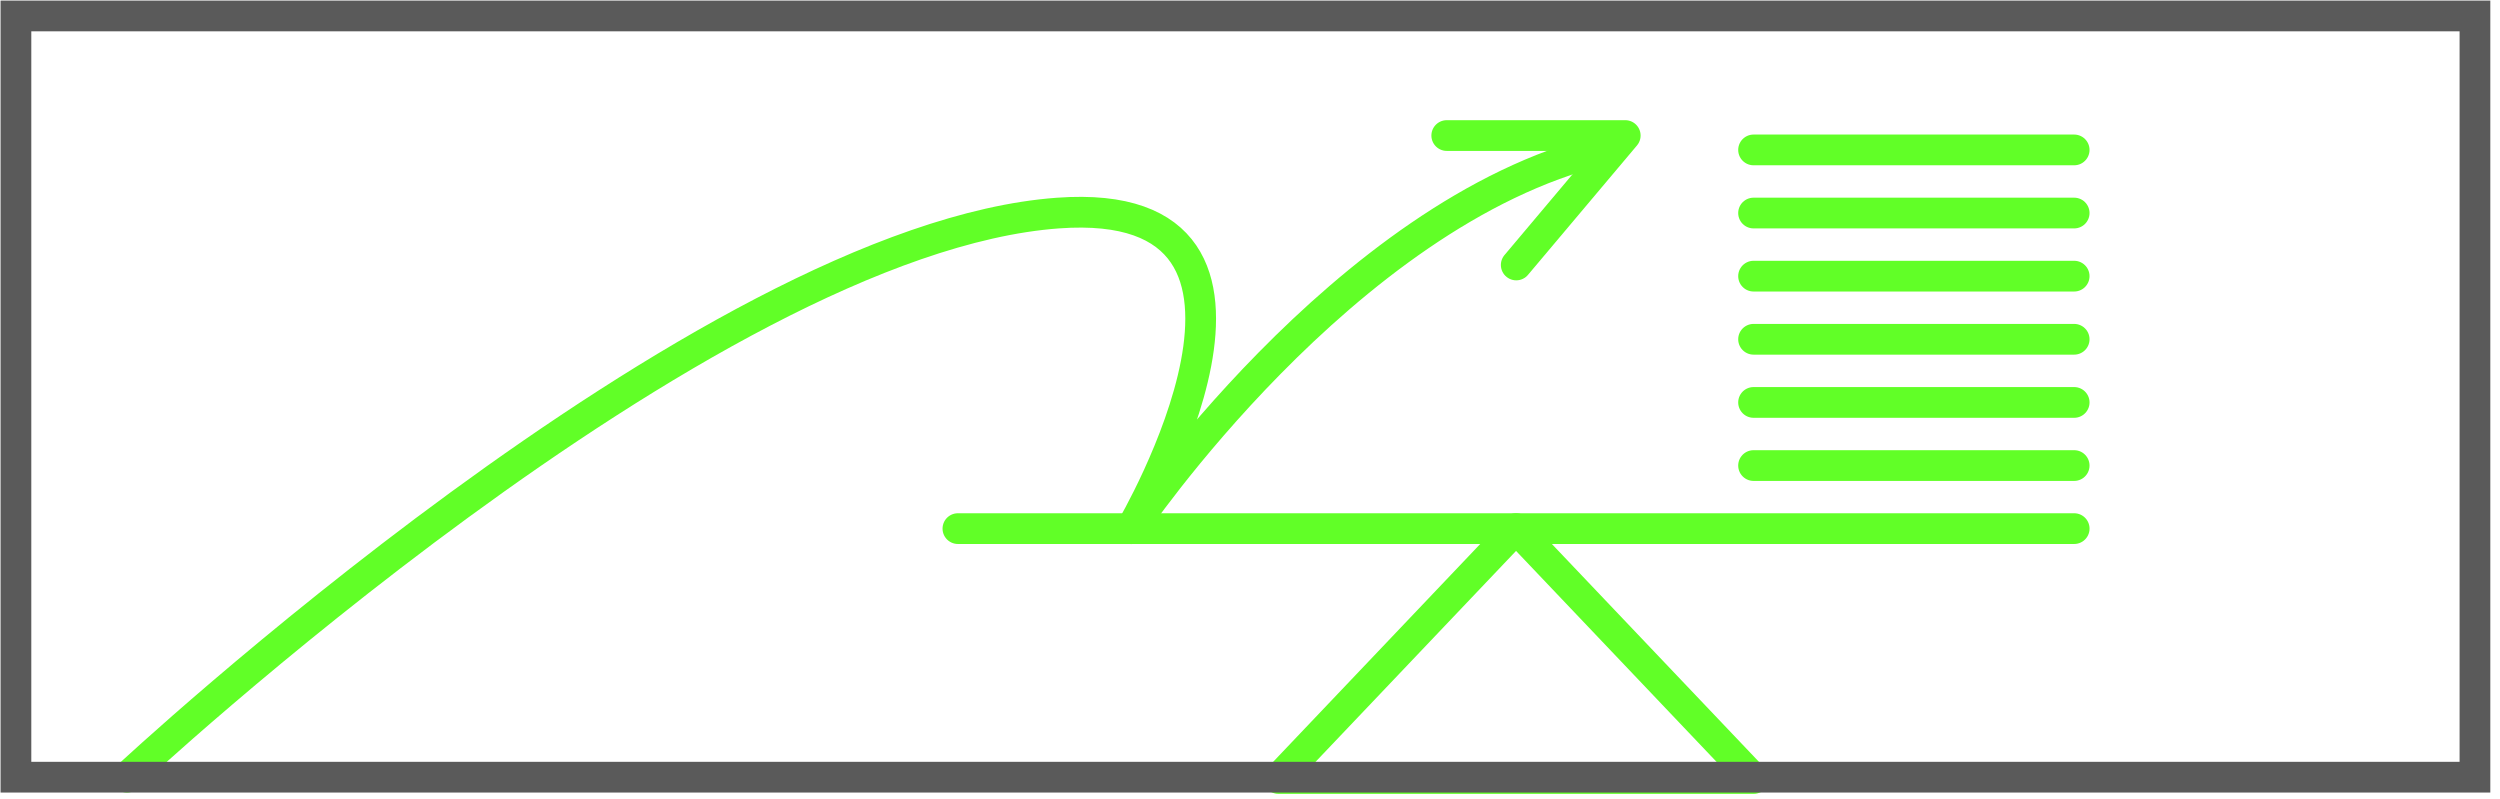 <svg width="244" height="78" viewBox="0 0 244 78" fill="none" xmlns="http://www.w3.org/2000/svg">
<path d="M147.966 51.593L124.781 75.982H171.15L147.966 51.593Z" stroke="#61FF27" stroke-width="3" stroke-linecap="round" stroke-linejoin="round"/>
<path d="M93.492 51.593H202.44" stroke="#61FF27" stroke-width="3" stroke-linecap="round" stroke-linejoin="round"/>
<path d="M202.438 45.438H171.148" stroke="#61FF27" stroke-width="3" stroke-linecap="round" stroke-linejoin="round"/>
<path d="M202.438 39.277H171.148" stroke="#61FF27" stroke-width="3" stroke-linecap="round" stroke-linejoin="round"/>
<path d="M202.438 33.113H171.148" stroke="#61FF27" stroke-width="3" stroke-linecap="round" stroke-linejoin="round"/>
<path d="M202.438 26.952H171.148" stroke="#61FF27" stroke-width="3" stroke-linecap="round" stroke-linejoin="round"/>
<path d="M202.438 20.793H171.148" stroke="#61FF27" stroke-width="3" stroke-linecap="round" stroke-linejoin="round"/>
<path d="M202.438 14.632H171.148" stroke="#61FF27" stroke-width="3" stroke-linecap="round" stroke-linejoin="round"/>
<path d="M12.391 75.853C12.391 75.853 68.665 23.322 103.254 20.795C129.67 18.863 110.405 51.601 110.405 51.601C110.405 51.601 131.164 20.795 156.365 14.632" stroke="#61FF27" stroke-width="3" stroke-linecap="round" stroke-linejoin="round"/>
<path d="M141.203 13.229H158.623L147.985 25.861" stroke="#61FF27" stroke-width="3" stroke-linecap="round" stroke-linejoin="round"/>
<path d="M241.555 1.557H1.555V75.853H241.555V1.557Z" stroke="#5A5A5A" stroke-width="3" stroke-miterlimit="10"/>
</svg>
